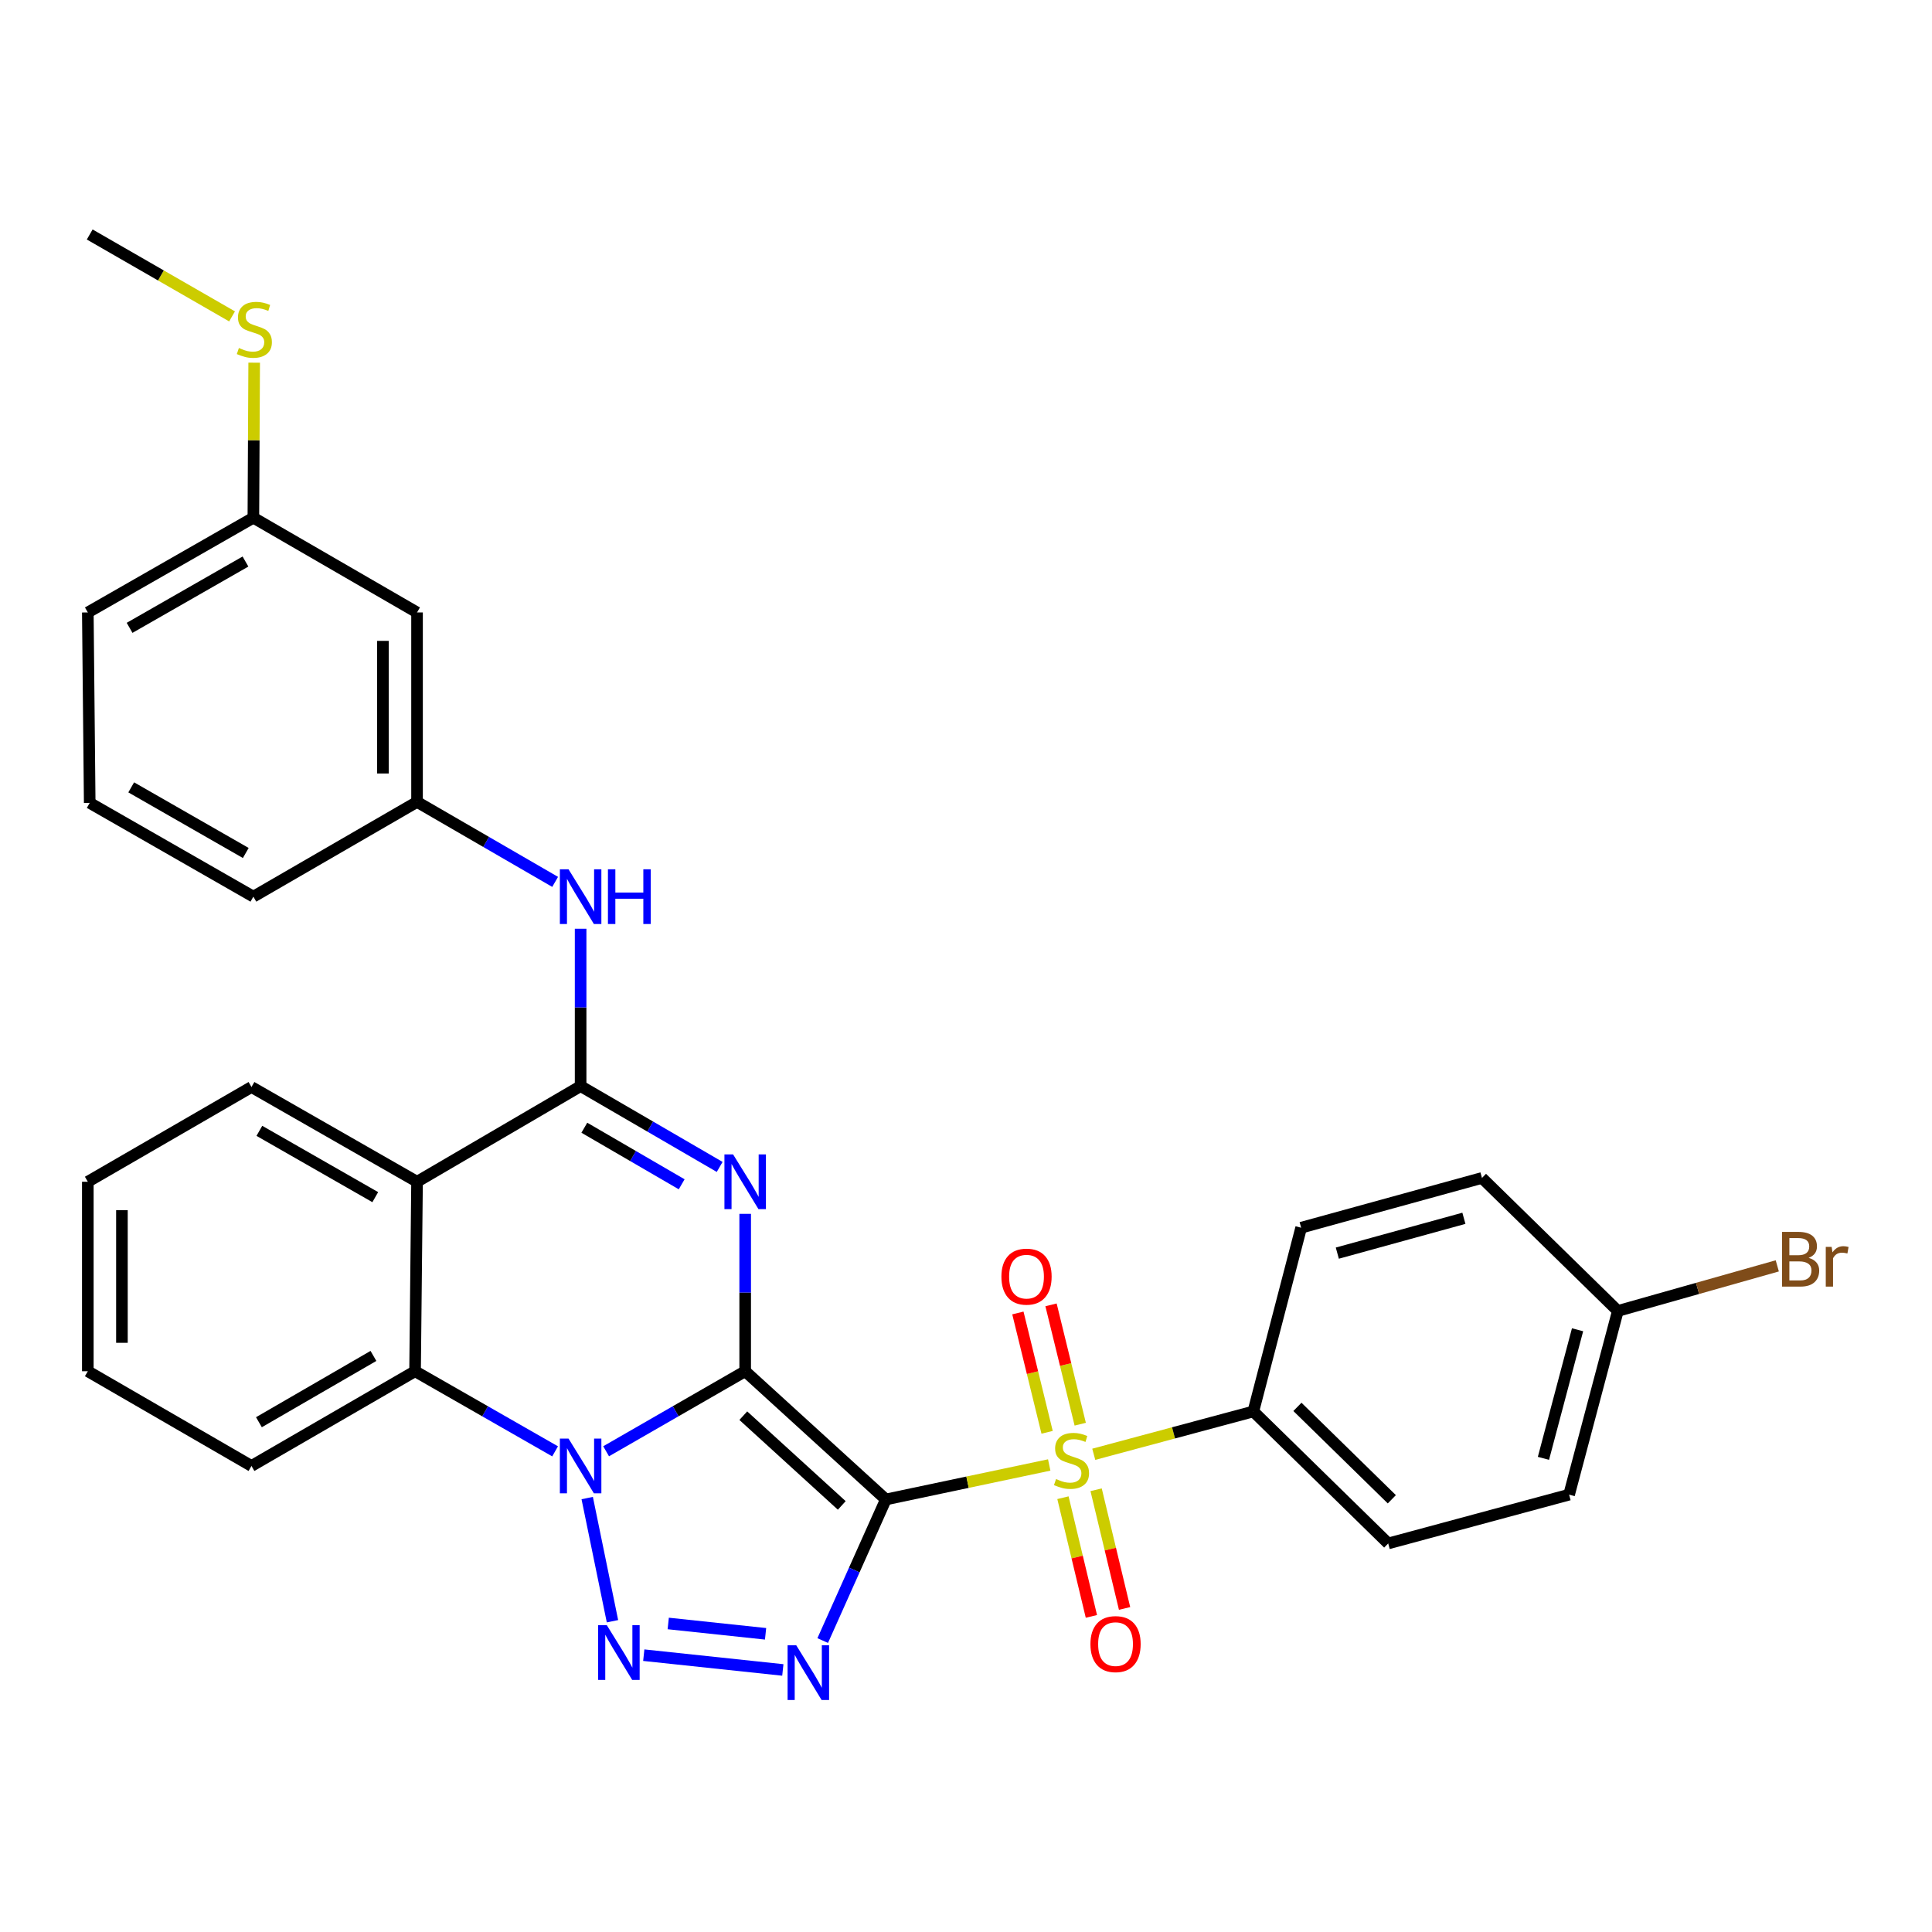 <?xml version='1.0' encoding='iso-8859-1'?>
<svg version='1.1' baseProfile='full'
              xmlns='http://www.w3.org/2000/svg'
                      xmlns:rdkit='http://www.rdkit.org/xml'
                      xmlns:xlink='http://www.w3.org/1999/xlink'
                  xml:space='preserve'
width='1000px' height='1000px' viewBox='0 0 1000 1000'>
<!-- END OF HEADER -->
<rect style='opacity:1.0;fill:#FFFFFF;stroke:none' width='1000' height='1000' x='0' y='0'> </rect>
<path class='bond-0' d='M 385.705,709.749 L 458.514,776.114' style='fill:none;fill-rule:evenodd;stroke:#000000;stroke-width:6px;stroke-linecap:butt;stroke-linejoin:miter;stroke-opacity:1' />
<path class='bond-0' d='M 384.733,732.752 L 435.7,779.208' style='fill:none;fill-rule:evenodd;stroke:#000000;stroke-width:6px;stroke-linecap:butt;stroke-linejoin:miter;stroke-opacity:1' />
<path class='bond-1' d='M 385.705,709.749 L 349.715,730.463' style='fill:none;fill-rule:evenodd;stroke:#000000;stroke-width:6px;stroke-linecap:butt;stroke-linejoin:miter;stroke-opacity:1' />
<path class='bond-1' d='M 349.715,730.463 L 313.724,751.177' style='fill:none;fill-rule:evenodd;stroke:#0000FF;stroke-width:6px;stroke-linecap:butt;stroke-linejoin:miter;stroke-opacity:1' />
<path class='bond-2' d='M 385.705,709.749 L 385.705,669.017' style='fill:none;fill-rule:evenodd;stroke:#000000;stroke-width:6px;stroke-linecap:butt;stroke-linejoin:miter;stroke-opacity:1' />
<path class='bond-2' d='M 385.705,669.017 L 385.705,628.285' style='fill:none;fill-rule:evenodd;stroke:#0000FF;stroke-width:6px;stroke-linecap:butt;stroke-linejoin:miter;stroke-opacity:1' />
<path class='bond-3' d='M 458.514,776.114 L 500.794,767.19' style='fill:none;fill-rule:evenodd;stroke:#000000;stroke-width:6px;stroke-linecap:butt;stroke-linejoin:miter;stroke-opacity:1' />
<path class='bond-3' d='M 500.794,767.19 L 543.074,758.265' style='fill:none;fill-rule:evenodd;stroke:#CCCC00;stroke-width:6px;stroke-linecap:butt;stroke-linejoin:miter;stroke-opacity:1' />
<path class='bond-4' d='M 458.514,776.114 L 442.173,812.632' style='fill:none;fill-rule:evenodd;stroke:#000000;stroke-width:6px;stroke-linecap:butt;stroke-linejoin:miter;stroke-opacity:1' />
<path class='bond-4' d='M 442.173,812.632 L 425.832,849.149' style='fill:none;fill-rule:evenodd;stroke:#0000FF;stroke-width:6px;stroke-linecap:butt;stroke-linejoin:miter;stroke-opacity:1' />
<path class='bond-5' d='M 303.938,775.397 L 317.017,839.148' style='fill:none;fill-rule:evenodd;stroke:#0000FF;stroke-width:6px;stroke-linecap:butt;stroke-linejoin:miter;stroke-opacity:1' />
<path class='bond-8' d='M 287.319,751.216 L 251.079,730.483' style='fill:none;fill-rule:evenodd;stroke:#0000FF;stroke-width:6px;stroke-linecap:butt;stroke-linejoin:miter;stroke-opacity:1' />
<path class='bond-8' d='M 251.079,730.483 L 214.839,709.749' style='fill:none;fill-rule:evenodd;stroke:#000000;stroke-width:6px;stroke-linecap:butt;stroke-linejoin:miter;stroke-opacity:1' />
<path class='bond-6' d='M 372.502,604 L 336.515,583.084' style='fill:none;fill-rule:evenodd;stroke:#0000FF;stroke-width:6px;stroke-linecap:butt;stroke-linejoin:miter;stroke-opacity:1' />
<path class='bond-6' d='M 336.515,583.084 L 300.527,562.169' style='fill:none;fill-rule:evenodd;stroke:#000000;stroke-width:6px;stroke-linecap:butt;stroke-linejoin:miter;stroke-opacity:1' />
<path class='bond-6' d='M 352.834,612.99 L 327.643,598.349' style='fill:none;fill-rule:evenodd;stroke:#0000FF;stroke-width:6px;stroke-linecap:butt;stroke-linejoin:miter;stroke-opacity:1' />
<path class='bond-6' d='M 327.643,598.349 L 302.452,583.708' style='fill:none;fill-rule:evenodd;stroke:#000000;stroke-width:6px;stroke-linecap:butt;stroke-linejoin:miter;stroke-opacity:1' />
<path class='bond-10' d='M 566.126,752.738 L 607.424,741.651' style='fill:none;fill-rule:evenodd;stroke:#CCCC00;stroke-width:6px;stroke-linecap:butt;stroke-linejoin:miter;stroke-opacity:1' />
<path class='bond-10' d='M 607.424,741.651 L 648.723,730.563' style='fill:none;fill-rule:evenodd;stroke:#000000;stroke-width:6px;stroke-linecap:butt;stroke-linejoin:miter;stroke-opacity:1' />
<path class='bond-11' d='M 550.179,775.212 L 557.543,805.928' style='fill:none;fill-rule:evenodd;stroke:#CCCC00;stroke-width:6px;stroke-linecap:butt;stroke-linejoin:miter;stroke-opacity:1' />
<path class='bond-11' d='M 557.543,805.928 L 564.907,836.644' style='fill:none;fill-rule:evenodd;stroke:#FF0000;stroke-width:6px;stroke-linecap:butt;stroke-linejoin:miter;stroke-opacity:1' />
<path class='bond-11' d='M 567.347,771.096 L 574.712,801.812' style='fill:none;fill-rule:evenodd;stroke:#CCCC00;stroke-width:6px;stroke-linecap:butt;stroke-linejoin:miter;stroke-opacity:1' />
<path class='bond-11' d='M 574.712,801.812 L 582.076,832.528' style='fill:none;fill-rule:evenodd;stroke:#FF0000;stroke-width:6px;stroke-linecap:butt;stroke-linejoin:miter;stroke-opacity:1' />
<path class='bond-12' d='M 559.128,737.163 L 551.567,706.276' style='fill:none;fill-rule:evenodd;stroke:#CCCC00;stroke-width:6px;stroke-linecap:butt;stroke-linejoin:miter;stroke-opacity:1' />
<path class='bond-12' d='M 551.567,706.276 L 544.006,675.389' style='fill:none;fill-rule:evenodd;stroke:#FF0000;stroke-width:6px;stroke-linecap:butt;stroke-linejoin:miter;stroke-opacity:1' />
<path class='bond-12' d='M 541.979,741.361 L 534.418,710.474' style='fill:none;fill-rule:evenodd;stroke:#CCCC00;stroke-width:6px;stroke-linecap:butt;stroke-linejoin:miter;stroke-opacity:1' />
<path class='bond-12' d='M 534.418,710.474 L 526.857,679.587' style='fill:none;fill-rule:evenodd;stroke:#FF0000;stroke-width:6px;stroke-linecap:butt;stroke-linejoin:miter;stroke-opacity:1' />
<path class='bond-32' d='M 405.192,864.362 L 333.214,856.716' style='fill:none;fill-rule:evenodd;stroke:#0000FF;stroke-width:6px;stroke-linecap:butt;stroke-linejoin:miter;stroke-opacity:1' />
<path class='bond-32' d='M 396.26,845.658 L 345.876,840.306' style='fill:none;fill-rule:evenodd;stroke:#0000FF;stroke-width:6px;stroke-linecap:butt;stroke-linejoin:miter;stroke-opacity:1' />
<path class='bond-7' d='M 300.527,562.169 L 215.859,611.673' style='fill:none;fill-rule:evenodd;stroke:#000000;stroke-width:6px;stroke-linecap:butt;stroke-linejoin:miter;stroke-opacity:1' />
<path class='bond-9' d='M 300.527,562.169 L 300.527,521.441' style='fill:none;fill-rule:evenodd;stroke:#000000;stroke-width:6px;stroke-linecap:butt;stroke-linejoin:miter;stroke-opacity:1' />
<path class='bond-9' d='M 300.527,521.441 L 300.527,480.714' style='fill:none;fill-rule:evenodd;stroke:#0000FF;stroke-width:6px;stroke-linecap:butt;stroke-linejoin:miter;stroke-opacity:1' />
<path class='bond-19' d='M 215.859,611.673 L 130.162,562.64' style='fill:none;fill-rule:evenodd;stroke:#000000;stroke-width:6px;stroke-linecap:butt;stroke-linejoin:miter;stroke-opacity:1' />
<path class='bond-19' d='M 194.237,619.642 L 134.248,585.319' style='fill:none;fill-rule:evenodd;stroke:#000000;stroke-width:6px;stroke-linecap:butt;stroke-linejoin:miter;stroke-opacity:1' />
<path class='bond-31' d='M 215.859,611.673 L 214.839,709.749' style='fill:none;fill-rule:evenodd;stroke:#000000;stroke-width:6px;stroke-linecap:butt;stroke-linejoin:miter;stroke-opacity:1' />
<path class='bond-24' d='M 214.839,709.749 L 130.162,758.773' style='fill:none;fill-rule:evenodd;stroke:#000000;stroke-width:6px;stroke-linecap:butt;stroke-linejoin:miter;stroke-opacity:1' />
<path class='bond-24' d='M 193.292,701.823 L 134.017,736.139' style='fill:none;fill-rule:evenodd;stroke:#000000;stroke-width:6px;stroke-linecap:butt;stroke-linejoin:miter;stroke-opacity:1' />
<path class='bond-13' d='M 287.341,456.466 L 251.6,435.768' style='fill:none;fill-rule:evenodd;stroke:#0000FF;stroke-width:6px;stroke-linecap:butt;stroke-linejoin:miter;stroke-opacity:1' />
<path class='bond-13' d='M 251.6,435.768 L 215.859,415.069' style='fill:none;fill-rule:evenodd;stroke:#000000;stroke-width:6px;stroke-linecap:butt;stroke-linejoin:miter;stroke-opacity:1' />
<path class='bond-15' d='M 648.723,730.563 L 718.531,798.89' style='fill:none;fill-rule:evenodd;stroke:#000000;stroke-width:6px;stroke-linecap:butt;stroke-linejoin:miter;stroke-opacity:1' />
<path class='bond-15' d='M 671.544,728.195 L 720.409,776.023' style='fill:none;fill-rule:evenodd;stroke:#000000;stroke-width:6px;stroke-linecap:butt;stroke-linejoin:miter;stroke-opacity:1' />
<path class='bond-16' d='M 648.723,730.563 L 673.47,635.459' style='fill:none;fill-rule:evenodd;stroke:#000000;stroke-width:6px;stroke-linecap:butt;stroke-linejoin:miter;stroke-opacity:1' />
<path class='bond-14' d='M 215.859,415.069 L 215.859,317.003' style='fill:none;fill-rule:evenodd;stroke:#000000;stroke-width:6px;stroke-linecap:butt;stroke-linejoin:miter;stroke-opacity:1' />
<path class='bond-14' d='M 198.204,400.359 L 198.204,331.713' style='fill:none;fill-rule:evenodd;stroke:#000000;stroke-width:6px;stroke-linecap:butt;stroke-linejoin:miter;stroke-opacity:1' />
<path class='bond-26' d='M 215.859,415.069 L 131.143,464.102' style='fill:none;fill-rule:evenodd;stroke:#000000;stroke-width:6px;stroke-linecap:butt;stroke-linejoin:miter;stroke-opacity:1' />
<path class='bond-17' d='M 215.859,317.003 L 131.143,267.97' style='fill:none;fill-rule:evenodd;stroke:#000000;stroke-width:6px;stroke-linecap:butt;stroke-linejoin:miter;stroke-opacity:1' />
<path class='bond-21' d='M 718.531,798.89 L 812.164,773.623' style='fill:none;fill-rule:evenodd;stroke:#000000;stroke-width:6px;stroke-linecap:butt;stroke-linejoin:miter;stroke-opacity:1' />
<path class='bond-22' d='M 673.47,635.459 L 767.064,609.701' style='fill:none;fill-rule:evenodd;stroke:#000000;stroke-width:6px;stroke-linecap:butt;stroke-linejoin:miter;stroke-opacity:1' />
<path class='bond-22' d='M 692.194,648.618 L 757.709,630.588' style='fill:none;fill-rule:evenodd;stroke:#000000;stroke-width:6px;stroke-linecap:butt;stroke-linejoin:miter;stroke-opacity:1' />
<path class='bond-20' d='M 131.143,267.97 L 131.352,227.846' style='fill:none;fill-rule:evenodd;stroke:#000000;stroke-width:6px;stroke-linecap:butt;stroke-linejoin:miter;stroke-opacity:1' />
<path class='bond-20' d='M 131.352,227.846 L 131.562,187.723' style='fill:none;fill-rule:evenodd;stroke:#CCCC00;stroke-width:6px;stroke-linecap:butt;stroke-linejoin:miter;stroke-opacity:1' />
<path class='bond-35' d='M 131.143,267.97 L 45.455,317.003' style='fill:none;fill-rule:evenodd;stroke:#000000;stroke-width:6px;stroke-linecap:butt;stroke-linejoin:miter;stroke-opacity:1' />
<path class='bond-35' d='M 127.058,290.649 L 67.077,324.972' style='fill:none;fill-rule:evenodd;stroke:#000000;stroke-width:6px;stroke-linecap:butt;stroke-linejoin:miter;stroke-opacity:1' />
<path class='bond-18' d='M 837.391,678.548 L 767.064,609.701' style='fill:none;fill-rule:evenodd;stroke:#000000;stroke-width:6px;stroke-linecap:butt;stroke-linejoin:miter;stroke-opacity:1' />
<path class='bond-23' d='M 837.391,678.548 L 878.654,666.877' style='fill:none;fill-rule:evenodd;stroke:#000000;stroke-width:6px;stroke-linecap:butt;stroke-linejoin:miter;stroke-opacity:1' />
<path class='bond-23' d='M 878.654,666.877 L 919.917,655.206' style='fill:none;fill-rule:evenodd;stroke:#7F4C19;stroke-width:6px;stroke-linecap:butt;stroke-linejoin:miter;stroke-opacity:1' />
<path class='bond-34' d='M 837.391,678.548 L 812.164,773.623' style='fill:none;fill-rule:evenodd;stroke:#000000;stroke-width:6px;stroke-linecap:butt;stroke-linejoin:miter;stroke-opacity:1' />
<path class='bond-34' d='M 816.542,688.281 L 798.883,754.833' style='fill:none;fill-rule:evenodd;stroke:#000000;stroke-width:6px;stroke-linecap:butt;stroke-linejoin:miter;stroke-opacity:1' />
<path class='bond-29' d='M 130.162,562.64 L 45.455,611.673' style='fill:none;fill-rule:evenodd;stroke:#000000;stroke-width:6px;stroke-linecap:butt;stroke-linejoin:miter;stroke-opacity:1' />
<path class='bond-28' d='M 120.115,163.765 L 83.275,142.567' style='fill:none;fill-rule:evenodd;stroke:#CCCC00;stroke-width:6px;stroke-linecap:butt;stroke-linejoin:miter;stroke-opacity:1' />
<path class='bond-28' d='M 83.275,142.567 L 46.435,121.37' style='fill:none;fill-rule:evenodd;stroke:#000000;stroke-width:6px;stroke-linecap:butt;stroke-linejoin:miter;stroke-opacity:1' />
<path class='bond-30' d='M 130.162,758.773 L 45.455,709.749' style='fill:none;fill-rule:evenodd;stroke:#000000;stroke-width:6px;stroke-linecap:butt;stroke-linejoin:miter;stroke-opacity:1' />
<path class='bond-25' d='M 46.435,415.579 L 131.143,464.102' style='fill:none;fill-rule:evenodd;stroke:#000000;stroke-width:6px;stroke-linecap:butt;stroke-linejoin:miter;stroke-opacity:1' />
<path class='bond-25' d='M 67.917,407.538 L 127.212,441.504' style='fill:none;fill-rule:evenodd;stroke:#000000;stroke-width:6px;stroke-linecap:butt;stroke-linejoin:miter;stroke-opacity:1' />
<path class='bond-27' d='M 46.435,415.579 L 45.455,317.003' style='fill:none;fill-rule:evenodd;stroke:#000000;stroke-width:6px;stroke-linecap:butt;stroke-linejoin:miter;stroke-opacity:1' />
<path class='bond-33' d='M 45.455,611.673 L 45.455,709.749' style='fill:none;fill-rule:evenodd;stroke:#000000;stroke-width:6px;stroke-linecap:butt;stroke-linejoin:miter;stroke-opacity:1' />
<path class='bond-33' d='M 63.11,626.384 L 63.11,695.038' style='fill:none;fill-rule:evenodd;stroke:#000000;stroke-width:6px;stroke-linecap:butt;stroke-linejoin:miter;stroke-opacity:1' />
<path  class='atom-2' d='M 294.267 744.613
L 303.547 759.613
Q 304.467 761.093, 305.947 763.773
Q 307.427 766.453, 307.507 766.613
L 307.507 744.613
L 311.267 744.613
L 311.267 772.933
L 307.387 772.933
L 297.427 756.533
Q 296.267 754.613, 295.027 752.413
Q 293.827 750.213, 293.467 749.533
L 293.467 772.933
L 289.787 772.933
L 289.787 744.613
L 294.267 744.613
' fill='#0000FF'/>
<path  class='atom-3' d='M 379.445 597.513
L 388.725 612.513
Q 389.645 613.993, 391.125 616.673
Q 392.605 619.353, 392.685 619.513
L 392.685 597.513
L 396.445 597.513
L 396.445 625.833
L 392.565 625.833
L 382.605 609.433
Q 381.445 607.513, 380.205 605.313
Q 379.005 603.113, 378.645 602.433
L 378.645 625.833
L 374.965 625.833
L 374.965 597.513
L 379.445 597.513
' fill='#0000FF'/>
<path  class='atom-4' d='M 546.609 765.55
Q 546.929 765.67, 548.249 766.23
Q 549.569 766.79, 551.009 767.15
Q 552.489 767.47, 553.929 767.47
Q 556.609 767.47, 558.169 766.19
Q 559.729 764.87, 559.729 762.59
Q 559.729 761.03, 558.929 760.07
Q 558.169 759.11, 556.969 758.59
Q 555.769 758.07, 553.769 757.47
Q 551.249 756.71, 549.729 755.99
Q 548.249 755.27, 547.169 753.75
Q 546.129 752.23, 546.129 749.67
Q 546.129 746.11, 548.529 743.91
Q 550.969 741.71, 555.769 741.71
Q 559.049 741.71, 562.769 743.27
L 561.849 746.35
Q 558.449 744.95, 555.889 744.95
Q 553.129 744.95, 551.609 746.11
Q 550.089 747.23, 550.129 749.19
Q 550.129 750.71, 550.889 751.63
Q 551.689 752.55, 552.809 753.07
Q 553.969 753.59, 555.889 754.19
Q 558.449 754.99, 559.969 755.79
Q 561.489 756.59, 562.569 758.23
Q 563.689 759.83, 563.689 762.59
Q 563.689 766.51, 561.049 768.63
Q 558.449 770.71, 554.089 770.71
Q 551.569 770.71, 549.649 770.15
Q 547.769 769.63, 545.529 768.71
L 546.609 765.55
' fill='#CCCC00'/>
<path  class='atom-5' d='M 412.137 851.605
L 421.417 866.605
Q 422.337 868.085, 423.817 870.765
Q 425.297 873.445, 425.377 873.605
L 425.377 851.605
L 429.137 851.605
L 429.137 879.925
L 425.257 879.925
L 415.297 863.525
Q 414.137 861.605, 412.897 859.405
Q 411.697 857.205, 411.337 856.525
L 411.337 879.925
L 407.657 879.925
L 407.657 851.605
L 412.137 851.605
' fill='#0000FF'/>
<path  class='atom-6' d='M 314.081 841.188
L 323.361 856.188
Q 324.281 857.668, 325.761 860.348
Q 327.241 863.028, 327.321 863.188
L 327.321 841.188
L 331.081 841.188
L 331.081 869.508
L 327.201 869.508
L 317.241 853.108
Q 316.081 851.188, 314.841 848.988
Q 313.641 846.788, 313.281 846.108
L 313.281 869.508
L 309.601 869.508
L 309.601 841.188
L 314.081 841.188
' fill='#0000FF'/>
<path  class='atom-10' d='M 294.267 449.942
L 303.547 464.942
Q 304.467 466.422, 305.947 469.102
Q 307.427 471.782, 307.507 471.942
L 307.507 449.942
L 311.267 449.942
L 311.267 478.262
L 307.387 478.262
L 297.427 461.862
Q 296.267 459.942, 295.027 457.742
Q 293.827 455.542, 293.467 454.862
L 293.467 478.262
L 289.787 478.262
L 289.787 449.942
L 294.267 449.942
' fill='#0000FF'/>
<path  class='atom-10' d='M 314.667 449.942
L 318.507 449.942
L 318.507 461.982
L 332.987 461.982
L 332.987 449.942
L 336.827 449.942
L 336.827 478.262
L 332.987 478.262
L 332.987 465.182
L 318.507 465.182
L 318.507 478.262
L 314.667 478.262
L 314.667 449.942
' fill='#0000FF'/>
<path  class='atom-12' d='M 564.405 850.985
Q 564.405 844.185, 567.765 840.385
Q 571.125 836.585, 577.405 836.585
Q 583.685 836.585, 587.045 840.385
Q 590.405 844.185, 590.405 850.985
Q 590.405 857.865, 587.005 861.785
Q 583.605 865.665, 577.405 865.665
Q 571.165 865.665, 567.765 861.785
Q 564.405 857.905, 564.405 850.985
M 577.405 862.465
Q 581.725 862.465, 584.045 859.585
Q 586.405 856.665, 586.405 850.985
Q 586.405 845.425, 584.045 842.625
Q 581.725 839.785, 577.405 839.785
Q 573.085 839.785, 570.725 842.585
Q 568.405 845.385, 568.405 850.985
Q 568.405 856.705, 570.725 859.585
Q 573.085 862.465, 577.405 862.465
' fill='#FF0000'/>
<path  class='atom-13' d='M 518.324 660.786
Q 518.324 653.986, 521.684 650.186
Q 525.044 646.386, 531.324 646.386
Q 537.604 646.386, 540.964 650.186
Q 544.324 653.986, 544.324 660.786
Q 544.324 667.666, 540.924 671.586
Q 537.524 675.466, 531.324 675.466
Q 525.084 675.466, 521.684 671.586
Q 518.324 667.706, 518.324 660.786
M 531.324 672.266
Q 535.644 672.266, 537.964 669.386
Q 540.324 666.466, 540.324 660.786
Q 540.324 655.226, 537.964 652.426
Q 535.644 649.586, 531.324 649.586
Q 527.004 649.586, 524.644 652.386
Q 522.324 655.186, 522.324 660.786
Q 522.324 666.506, 524.644 669.386
Q 527.004 672.266, 531.324 672.266
' fill='#FF0000'/>
<path  class='atom-21' d='M 123.653 180.123
Q 123.973 180.243, 125.293 180.803
Q 126.613 181.363, 128.053 181.723
Q 129.533 182.043, 130.973 182.043
Q 133.653 182.043, 135.213 180.763
Q 136.773 179.443, 136.773 177.163
Q 136.773 175.603, 135.973 174.643
Q 135.213 173.683, 134.013 173.163
Q 132.813 172.643, 130.813 172.043
Q 128.293 171.283, 126.773 170.563
Q 125.293 169.843, 124.213 168.323
Q 123.173 166.803, 123.173 164.243
Q 123.173 160.683, 125.573 158.483
Q 128.013 156.283, 132.813 156.283
Q 136.093 156.283, 139.813 157.843
L 138.893 160.923
Q 135.493 159.523, 132.933 159.523
Q 130.173 159.523, 128.653 160.683
Q 127.133 161.803, 127.173 163.763
Q 127.173 165.283, 127.933 166.203
Q 128.733 167.123, 129.853 167.643
Q 131.013 168.163, 132.933 168.763
Q 135.493 169.563, 137.013 170.363
Q 138.533 171.163, 139.613 172.803
Q 140.733 174.403, 140.733 177.163
Q 140.733 181.083, 138.093 183.203
Q 135.493 185.283, 131.133 185.283
Q 128.613 185.283, 126.693 184.723
Q 124.813 184.203, 122.573 183.283
L 123.653 180.123
' fill='#CCCC00'/>
<path  class='atom-24' d='M 936.135 651.07
Q 938.855 651.83, 940.215 653.51
Q 941.615 655.15, 941.615 657.59
Q 941.615 661.51, 939.095 663.75
Q 936.615 665.95, 931.895 665.95
L 922.375 665.95
L 922.375 637.63
L 930.735 637.63
Q 935.575 637.63, 938.015 639.59
Q 940.455 641.55, 940.455 645.15
Q 940.455 649.43, 936.135 651.07
M 926.175 640.83
L 926.175 649.71
L 930.735 649.71
Q 933.535 649.71, 934.975 648.59
Q 936.455 647.43, 936.455 645.15
Q 936.455 640.83, 930.735 640.83
L 926.175 640.83
M 931.895 662.75
Q 934.655 662.75, 936.135 661.43
Q 937.615 660.11, 937.615 657.59
Q 937.615 655.27, 935.975 654.11
Q 934.375 652.91, 931.295 652.91
L 926.175 652.91
L 926.175 662.75
L 931.895 662.75
' fill='#7F4C19'/>
<path  class='atom-24' d='M 948.055 645.39
L 948.495 648.23
Q 950.655 645.03, 954.175 645.03
Q 955.295 645.03, 956.815 645.43
L 956.215 648.79
Q 954.495 648.39, 953.535 648.39
Q 951.855 648.39, 950.735 649.07
Q 949.655 649.71, 948.775 651.27
L 948.775 665.95
L 945.015 665.95
L 945.015 645.39
L 948.055 645.39
' fill='#7F4C19'/>
</svg>
